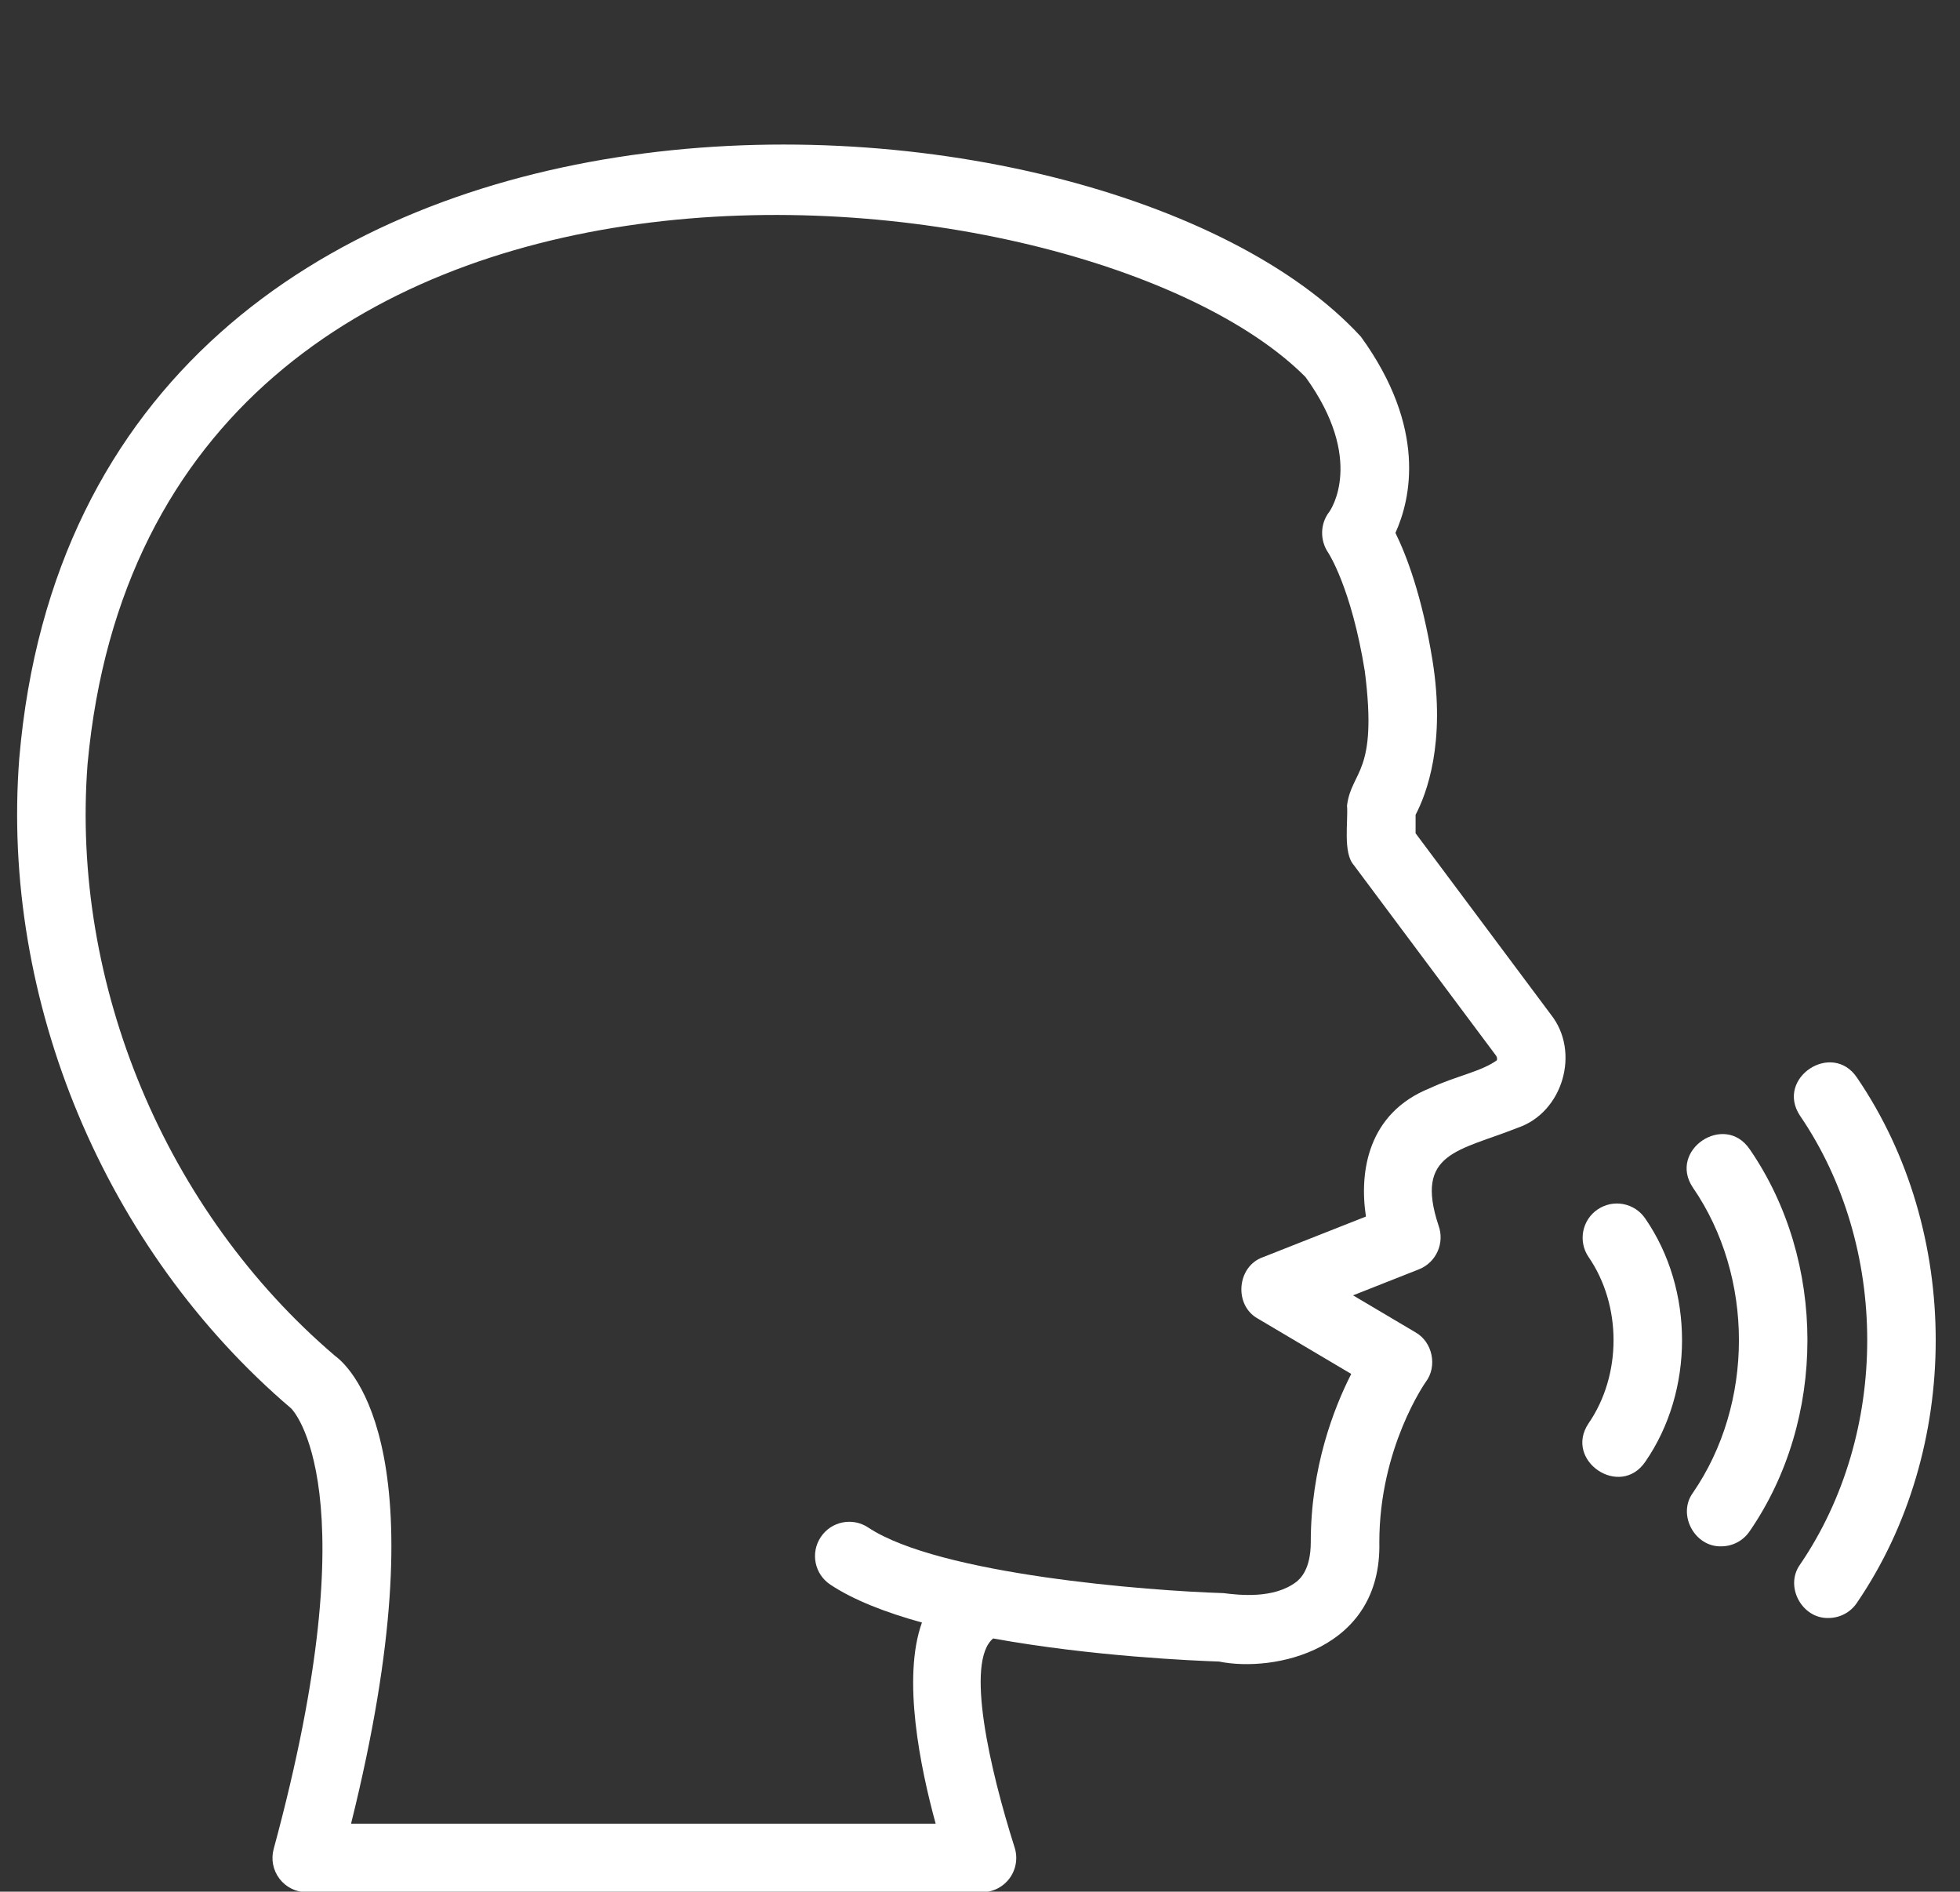 <?xml version="1.0" encoding="UTF-8" standalone="no"?><svg xmlns="http://www.w3.org/2000/svg" xmlns:xlink="http://www.w3.org/1999/xlink" fill="#ffffff" height="55.2" preserveAspectRatio="xMidYMid meet" version="1" viewBox="3.5 2.3 57.2 55.2" width="57.2" zoomAndPan="magnify"><rect x="3.5" y="2.3" width="57.2" height="55.2" fill="#333333" stroke="none"/><g id="change1_1"><path d="m44.812,26.615v-.539c.324-.617.882-2.098.493-4.509-.305-1.89-.767-3.078-1.081-3.717.445-.982.926-3.053-1.006-5.723C35.622,3.848,5.95,2.341,4.062,24.433c-.543,7.064,2.494,14.328,7.936,18.966.024.022,2.345,2.334-.511,12.854-.082.301-.019.622.17.87.189.248.483.393.794.393h19.707c.323,0,.625-.156.813-.418s.237-.599.134-.904c-.719-2.271-1.442-5.406-.621-6.083,2.891.525,5.903.651,6.593.674,1.6.326,4.753-.329,4.677-3.485 0-2.75,1.343-4.656,1.354-4.672.347-.456.201-1.168-.298-1.449 0,0-1.823-1.08-1.823-1.08l1.924-.76c.503-.199.756-.767.571-1.276-.709-2.14.592-2.171,2.308-2.853,1.321-.446,1.837-2.213.97-3.305 0,0-3.948-5.289-3.948-5.289Zm2.372,6.625c-.472.337-1.202.46-1.955.814-1.818.729-2.064,2.447-1.866,3.745l-3.01,1.188c-.761.271-.849,1.403-.143,1.791-0,0,2.724,1.614,2.724,1.614-.509 1-1.181,2.731-1.181,4.907,0,.806-.313,1.07-.416,1.157-.659.507-1.671.39-2.132.332-2.181-.066-8.295-.539-10.367-1.914-.46-.307-1.082-.18-1.386.28-.306.46-.18,1.081.28,1.386.683.453,1.623.816,2.674,1.106-.585,1.618-.048,4.233.4,5.87H13.745c2.66-10.689.054-13.27-.462-13.647-4.952-4.221-7.721-10.842-7.227-17.281C7.946,4.136,35.142,6.812,41.599,13.301c1.75,2.419.728,3.887.695,3.934-.269.342-.278.83-.034,1.19.006.01.677,1.02,1.07,3.461.385,3.007-.385,2.879-.519,3.919.038.451-.126,1.378.199,1.74,0,0,4.147,5.555,4.147,5.555.04.054.036.105.026.14Z"/></g><g id="change1_2"><path d="m50.129,37.589c-.459.308-.58.93-.271,1.388.975,1.414.975,3.446-0,4.86-.724,1.083.92,2.201,1.659,1.116,1.428-2.07,1.428-5.022-0-7.092-.308-.458-.93-.581-1.388-.271Z"/></g><g id="change1_3"><path d="m54.561,35.834c-.732-1.08-2.386.026-1.659,1.116,1.795,2.605,1.795,6.309-0,8.915-.457.635.057,1.58.829,1.558.322 0.0.638-.155.831-.442,2.247-3.262,2.248-7.885,0-11.147Z"/></g><g id="change1_4"><path d="m57.693,33.745c-.729-1.082-2.385.015-1.664,1.109,2.618,3.834,2.618,9.271-0,13.105-.452.635.06,1.577.831,1.555.323 0.0.641-.156.833-.445,3.064-4.489,3.064-10.835,0-15.324Z"/></g></svg>